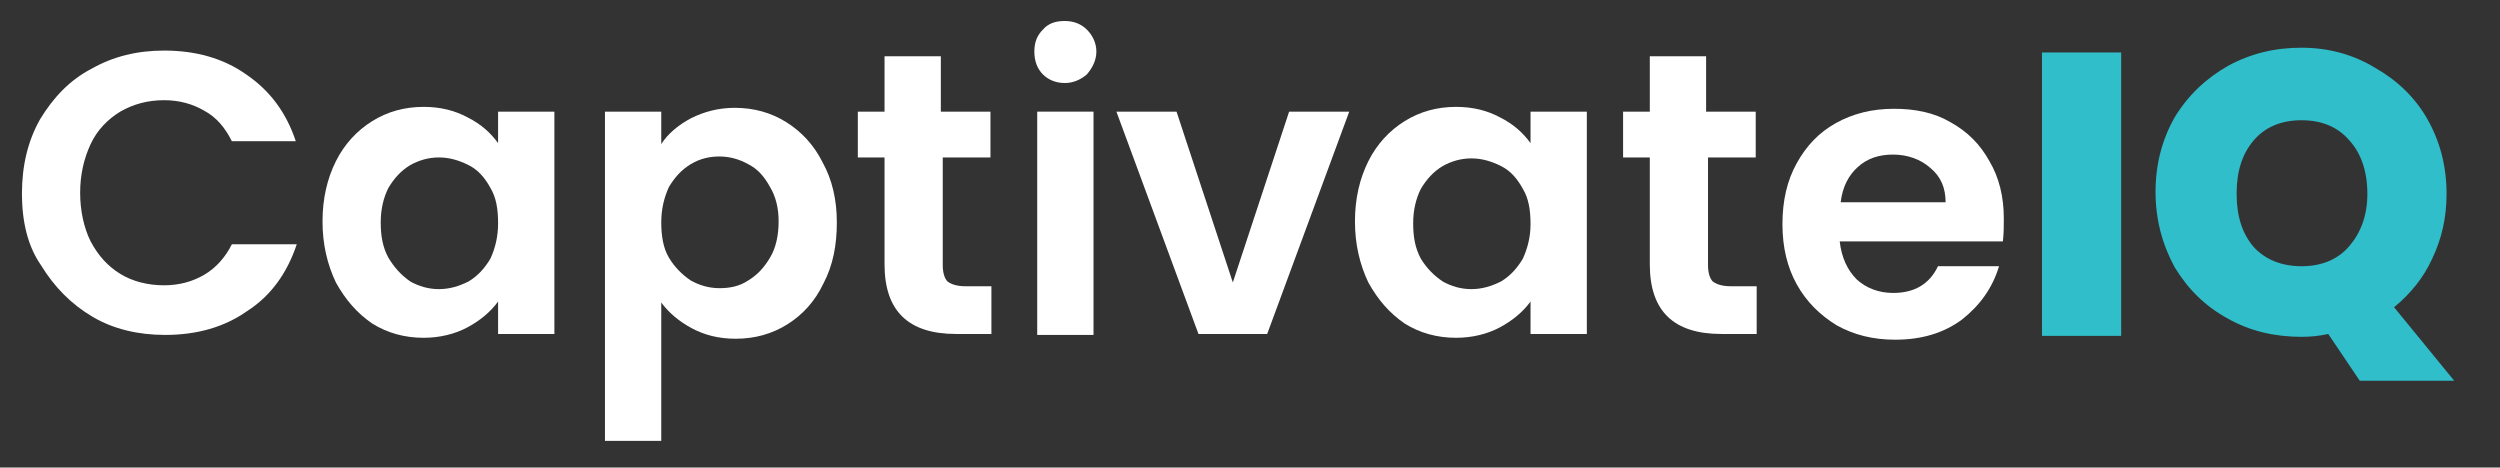<?xml version="1.0" encoding="utf-8"?>
<!-- Generator: Adobe Illustrator 26.0.1, SVG Export Plug-In . SVG Version: 6.00 Build 0)  -->
<svg version="1.1" id="Layer_1" xmlns="http://www.w3.org/2000/svg" xmlns:xlink="http://www.w3.org/1999/xlink" x="0px" y="0px"
	 viewBox="0 0 262 49" style="enable-background:new 0 0 262 49;" xml:space="preserve">
<rect x="0" y="0" width="262" height="49" fill="#333333" stroke="none"/>
<style type="text/css">
	.st0{fill:#FFFFFF;}
	.st1{fill:#2FBECA;}
</style>
<path class="st0" d="M2.3,20.3c0-2.9,0.6-5.5,1.9-7.8c1.4-2.3,3.1-4.1,5.4-5.3c2.3-1.3,4.8-1.9,7.6-1.9c3.3,0,6.2,0.8,8.6,2.5
	c2.5,1.7,4.2,4,5.2,7h-6.7c-0.7-1.4-1.6-2.5-2.9-3.2c-1.2-0.7-2.6-1.1-4.2-1.1c-1.7,0-3.2,0.4-4.6,1.2c-1.3,0.8-2.4,1.9-3.1,3.4
	c-0.7,1.5-1.1,3.2-1.1,5.1s0.4,3.7,1.1,5.1c0.8,1.5,1.8,2.6,3.1,3.4s2.9,1.2,4.6,1.2c1.6,0,3-0.4,4.2-1.1s2.2-1.8,2.9-3.2h6.8
	c-1,3-2.7,5.4-5.2,7c-2.4,1.7-5.3,2.5-8.6,2.5c-2.8,0-5.4-0.6-7.6-1.9c-2.2-1.3-4-3.1-5.4-5.4C2.9,25.8,2.3,23.2,2.3,20.3z"/>
<path class="st0" d="M52.2,11.7V15c-0.8-1.1-1.8-2-3.2-2.7c-1.3-0.7-2.8-1.1-4.6-1.1c-2,0-3.8,0.5-5.4,1.5s-2.9,2.4-3.8,4.2
	c-0.9,1.8-1.4,3.9-1.4,6.3s0.5,4.5,1.4,6.4c1,1.8,2.2,3.2,3.8,4.3c1.6,1,3.4,1.5,5.4,1.5c1.7,0,3.3-0.4,4.6-1.1s2.4-1.6,3.2-2.7V35
	h5.9V11.7H52.2z M51.4,27.1c-0.6,1-1.3,1.8-2.3,2.4c-1,0.5-2,0.8-3.1,0.8s-2.1-0.3-3-0.8c-1-0.7-1.7-1.5-2.3-2.5
	c-0.6-1.1-0.8-2.3-0.8-3.7c0-1.4,0.3-2.6,0.8-3.6c0.6-1,1.3-1.8,2.3-2.4c0.9-0.5,1.9-0.8,3-0.8s2.1,0.3,3.1,0.8s1.7,1.3,2.3,2.4
	c0.6,1,0.8,2.2,0.8,3.7C52.2,24.8,51.9,26,51.4,27.1z"/>
<path class="st0" d="M86.2,17c-0.9-1.8-2.2-3.2-3.8-4.2S79,11.3,77,11.3c-1.7,0-3.2,0.4-4.6,1.1c-1.3,0.7-2.4,1.6-3.1,2.7v-3.4h-5.9
	v34.5h5.9V31.7c0.8,1.1,1.9,2,3.2,2.7s2.8,1.1,4.6,1.1c2,0,3.8-0.5,5.4-1.5s2.9-2.4,3.8-4.3c1-1.9,1.4-4,1.4-6.4S87.2,18.8,86.2,17z
	 M80.7,27c-0.6,1-1.3,1.8-2.3,2.4c-0.9,0.6-1.9,0.8-3,0.8s-2.1-0.3-3-0.8c-0.9-0.6-1.7-1.4-2.3-2.4s-0.8-2.3-0.8-3.7
	c0-1.4,0.3-2.6,0.8-3.7c0.6-1,1.3-1.8,2.3-2.4s2-0.8,3-0.8c1.1,0,2.1,0.3,3,0.8c1,0.5,1.7,1.3,2.3,2.4c0.6,1,0.9,2.2,0.9,3.6
	C81.6,24.7,81.3,26,80.7,27z"/>
<path class="st0" d="M98.8,16.5v11.3c0,0.8,0.2,1.4,0.5,1.7c0.4,0.3,1,0.5,1.9,0.5h2.7v5h-3.7c-5,0-7.5-2.4-7.5-7.3V16.5h-2.8v-4.8
	h2.8V5.9h5.9v5.8h5.2v4.8H98.8z"/>
<path class="st0" d="M111.6,8.7c-0.9,0-1.7-0.3-2.3-0.9s-0.9-1.4-0.9-2.4s0.3-1.7,0.9-2.3c0.6-0.7,1.4-0.9,2.3-0.9s1.7,0.3,2.3,0.9
	c0.6,0.6,1,1.4,1,2.3s-0.4,1.7-1,2.4C113.2,8.4,112.4,8.7,111.6,8.7z"/>
<path class="st0" d="M114.6,11.7h-5.9v23.4h5.9V11.7z"/>
<path class="st0" d="M129.2,29.6l5.9-17.9h6.3L132.8,35h-7.2L117,11.7h6.3L129.2,29.6z"/>
<path class="st0" d="M160.4,11.7V15c-0.8-1.1-1.8-2-3.2-2.7c-1.3-0.7-2.8-1.1-4.6-1.1c-2,0-3.8,0.5-5.4,1.5c-1.6,1-2.9,2.4-3.8,4.2
	c-0.9,1.8-1.4,3.9-1.4,6.3s0.5,4.5,1.4,6.4c1,1.8,2.2,3.2,3.8,4.3c1.6,1,3.4,1.5,5.4,1.5c1.7,0,3.3-0.4,4.6-1.1s2.4-1.6,3.2-2.7V35
	h5.9V11.7H160.4z M159.6,27.1c-0.6,1-1.3,1.8-2.3,2.4c-1,0.5-2,0.8-3.1,0.8s-2.1-0.3-3-0.8c-0.9-0.6-1.7-1.4-2.3-2.4
	c-0.6-1.1-0.8-2.3-0.8-3.7s0.3-2.6,0.8-3.6c0.6-1,1.3-1.8,2.3-2.4c0.9-0.5,1.9-0.8,3-0.8s2.1,0.3,3.1,0.8s1.7,1.3,2.3,2.4
	c0.6,1,0.8,2.2,0.8,3.7C160.4,24.8,160.1,26,159.6,27.1z"/>
<path class="st0" d="M179,16.5v11.3c0,0.8,0.2,1.4,0.5,1.7c0.4,0.3,1,0.5,1.9,0.5h2.7v5h-3.7c-5,0-7.5-2.4-7.5-7.3V16.5h-2.8v-4.8
	h2.8V5.9h5.9v5.8h5.2v4.8H179z"/>
<path class="st0" d="M210,22.9c0-2.3-0.5-4.3-1.5-6c-1-1.8-2.3-3.1-4.1-4.1c-1.7-1-3.7-1.4-5.9-1.4c-2.3,0-4.3,0.5-6.1,1.5
	s-3.1,2.4-4.1,4.2s-1.5,3.9-1.5,6.4c0,2.4,0.5,4.5,1.5,6.3c1,1.8,2.4,3.2,4.2,4.3c1.8,1,3.8,1.5,6.1,1.5c2.8,0,5.1-0.7,7-2.1
	c1.9-1.5,3.2-3.3,3.9-5.6h-6.4c-0.9,1.9-2.5,2.8-4.7,2.8c-1.5,0-2.8-0.5-3.8-1.4c-1-1-1.6-2.3-1.8-4h17.1
	C210,24.5,210,23.7,210,22.9z M192.9,21.2c0.2-1.6,0.8-2.8,1.8-3.7s2.2-1.3,3.7-1.3s2.9,0.5,3.9,1.4c1.1,0.9,1.6,2.1,1.6,3.6H192.9z
	"/>
<path class="st1" d="M222.3,5.5H214v29.7h8.3V5.5z"/>
<path class="st1" d="M250.9,32.2c1.7-1.4,3.1-3.1,4-5.1c1-2.1,1.5-4.3,1.5-6.8c0-2.9-0.7-5.5-2-7.8s-3.2-4.1-5.5-5.4
	C246.6,5.7,244,5,241.2,5s-5.3,0.6-7.7,1.9c-2.3,1.3-4.2,3.1-5.6,5.4c-1.3,2.3-2,4.9-2,7.8s0.7,5.5,2,7.9c1.4,2.3,3.2,4.1,5.6,5.4
	c2.3,1.3,4.9,1.9,7.7,1.9c1,0,1.9-0.1,2.8-0.3l3.3,4.9h9.9L250.9,32.2z M246.2,25.8c-1.2,1.4-2.9,2.1-5,2.1s-3.8-0.7-5-2
	c-1.2-1.4-1.8-3.2-1.8-5.6s0.6-4.2,1.8-5.6s2.9-2.1,5-2.1s3.8,0.7,5,2.1c1.2,1.3,1.9,3.2,1.9,5.6C248.1,22.6,247.4,24.4,246.2,25.8z
	"/>
</svg>
